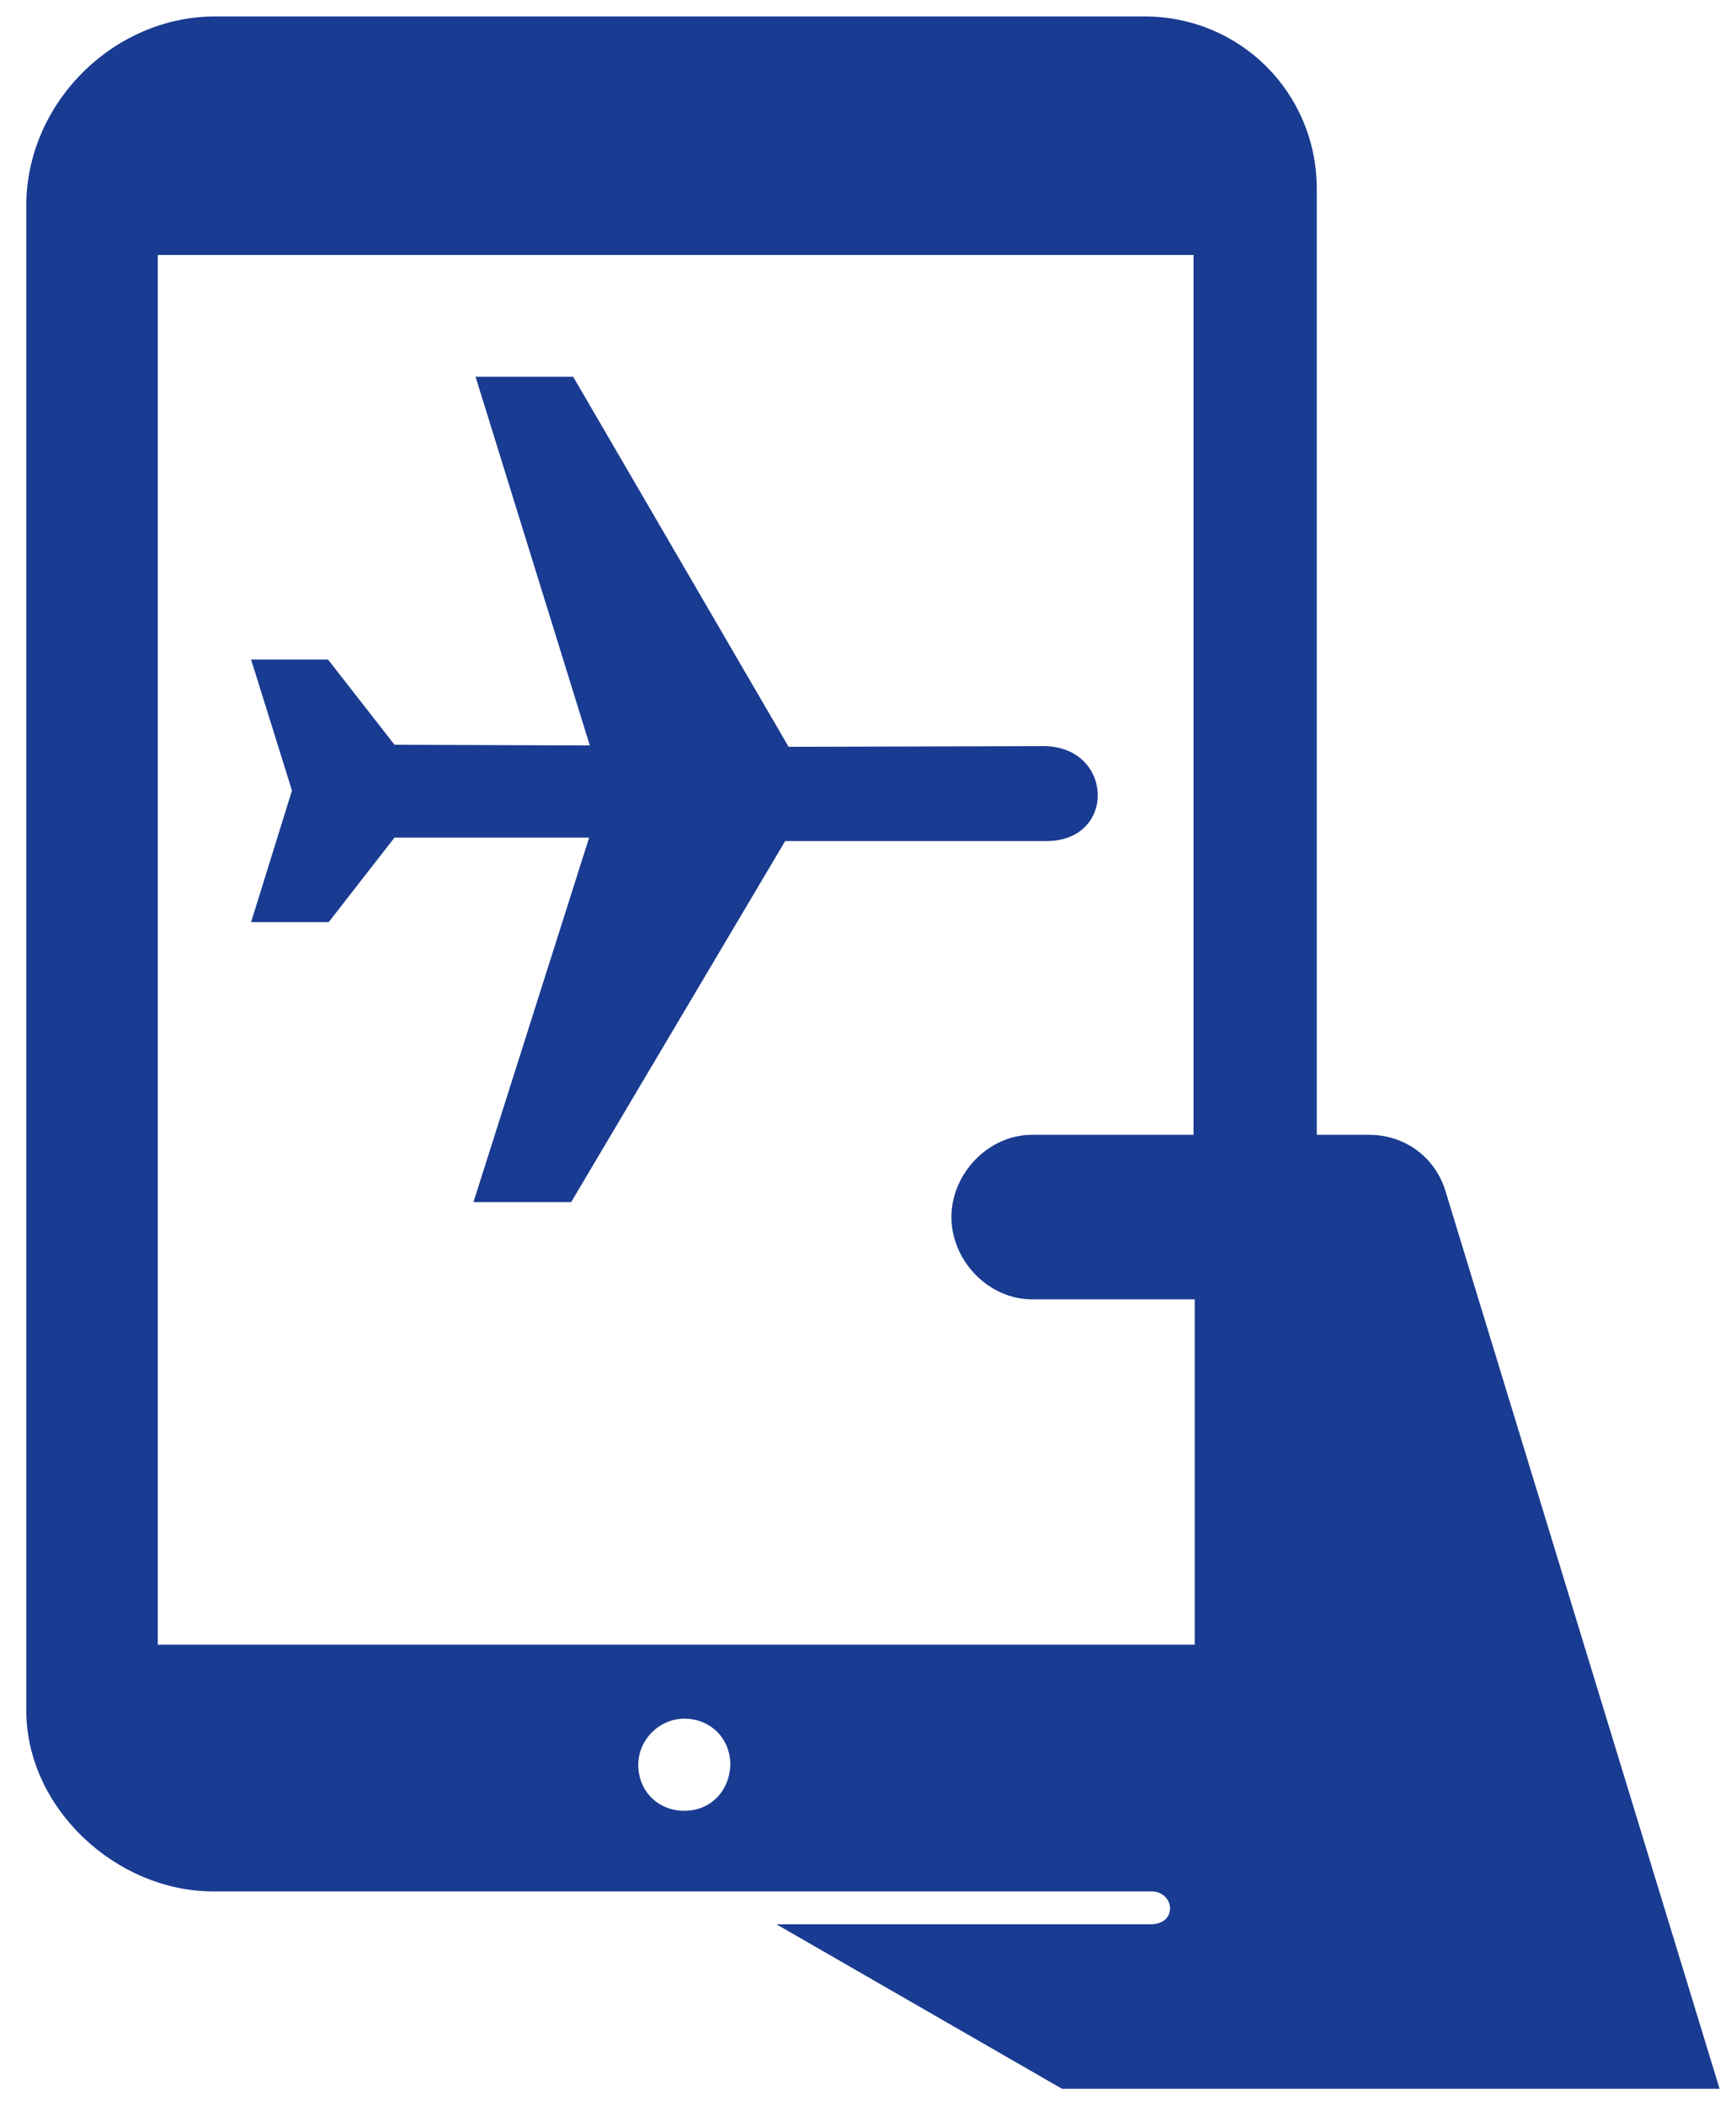 <svg width="33" height="40" viewBox="0 0 33 40" fill="none" xmlns="http://www.w3.org/2000/svg">
<path d="M27.461 22.578C27.242 21.953 26.68 21.562 26.023 21.562H25.031V3.594C25.031 1.764 23.579 0.312 21.75 0.312H4.094C2.152 0.312 0.5 1.964 0.5 3.906V32.5C0.5 34.359 2.211 35.938 4.055 35.938H21.901C22.089 35.938 22.255 36.091 22.241 36.279C22.226 36.477 22.061 36.562 21.867 36.562H14.758L20.188 39.688H32.688L27.461 22.578ZM13.008 34.406C12.508 34.406 12.133 34.031 12.133 33.532C12.133 33.056 12.532 32.656 13.008 32.656C13.508 32.656 13.883 33.031 13.883 33.531C13.867 34.031 13.508 34.406 13.008 34.406ZM22.688 21.562H19.617C18.789 21.562 18.086 22.297 18.086 23.125C18.086 23.953 18.789 24.688 19.617 24.688H22.711V31.25H3V4.844H22.688V21.562ZM14.925 15.981L10.857 22.841H9L11.199 15.915H7.499L6.248 17.521H4.773L5.55 15.02L4.773 12.531H6.235L7.499 14.151L11.212 14.164L9.04 7.159H10.896L14.991 14.19L19.85 14.177C21.167 14.19 21.232 15.981 19.889 15.981L14.925 15.981Z" fill="#193B91"/>
</svg>

